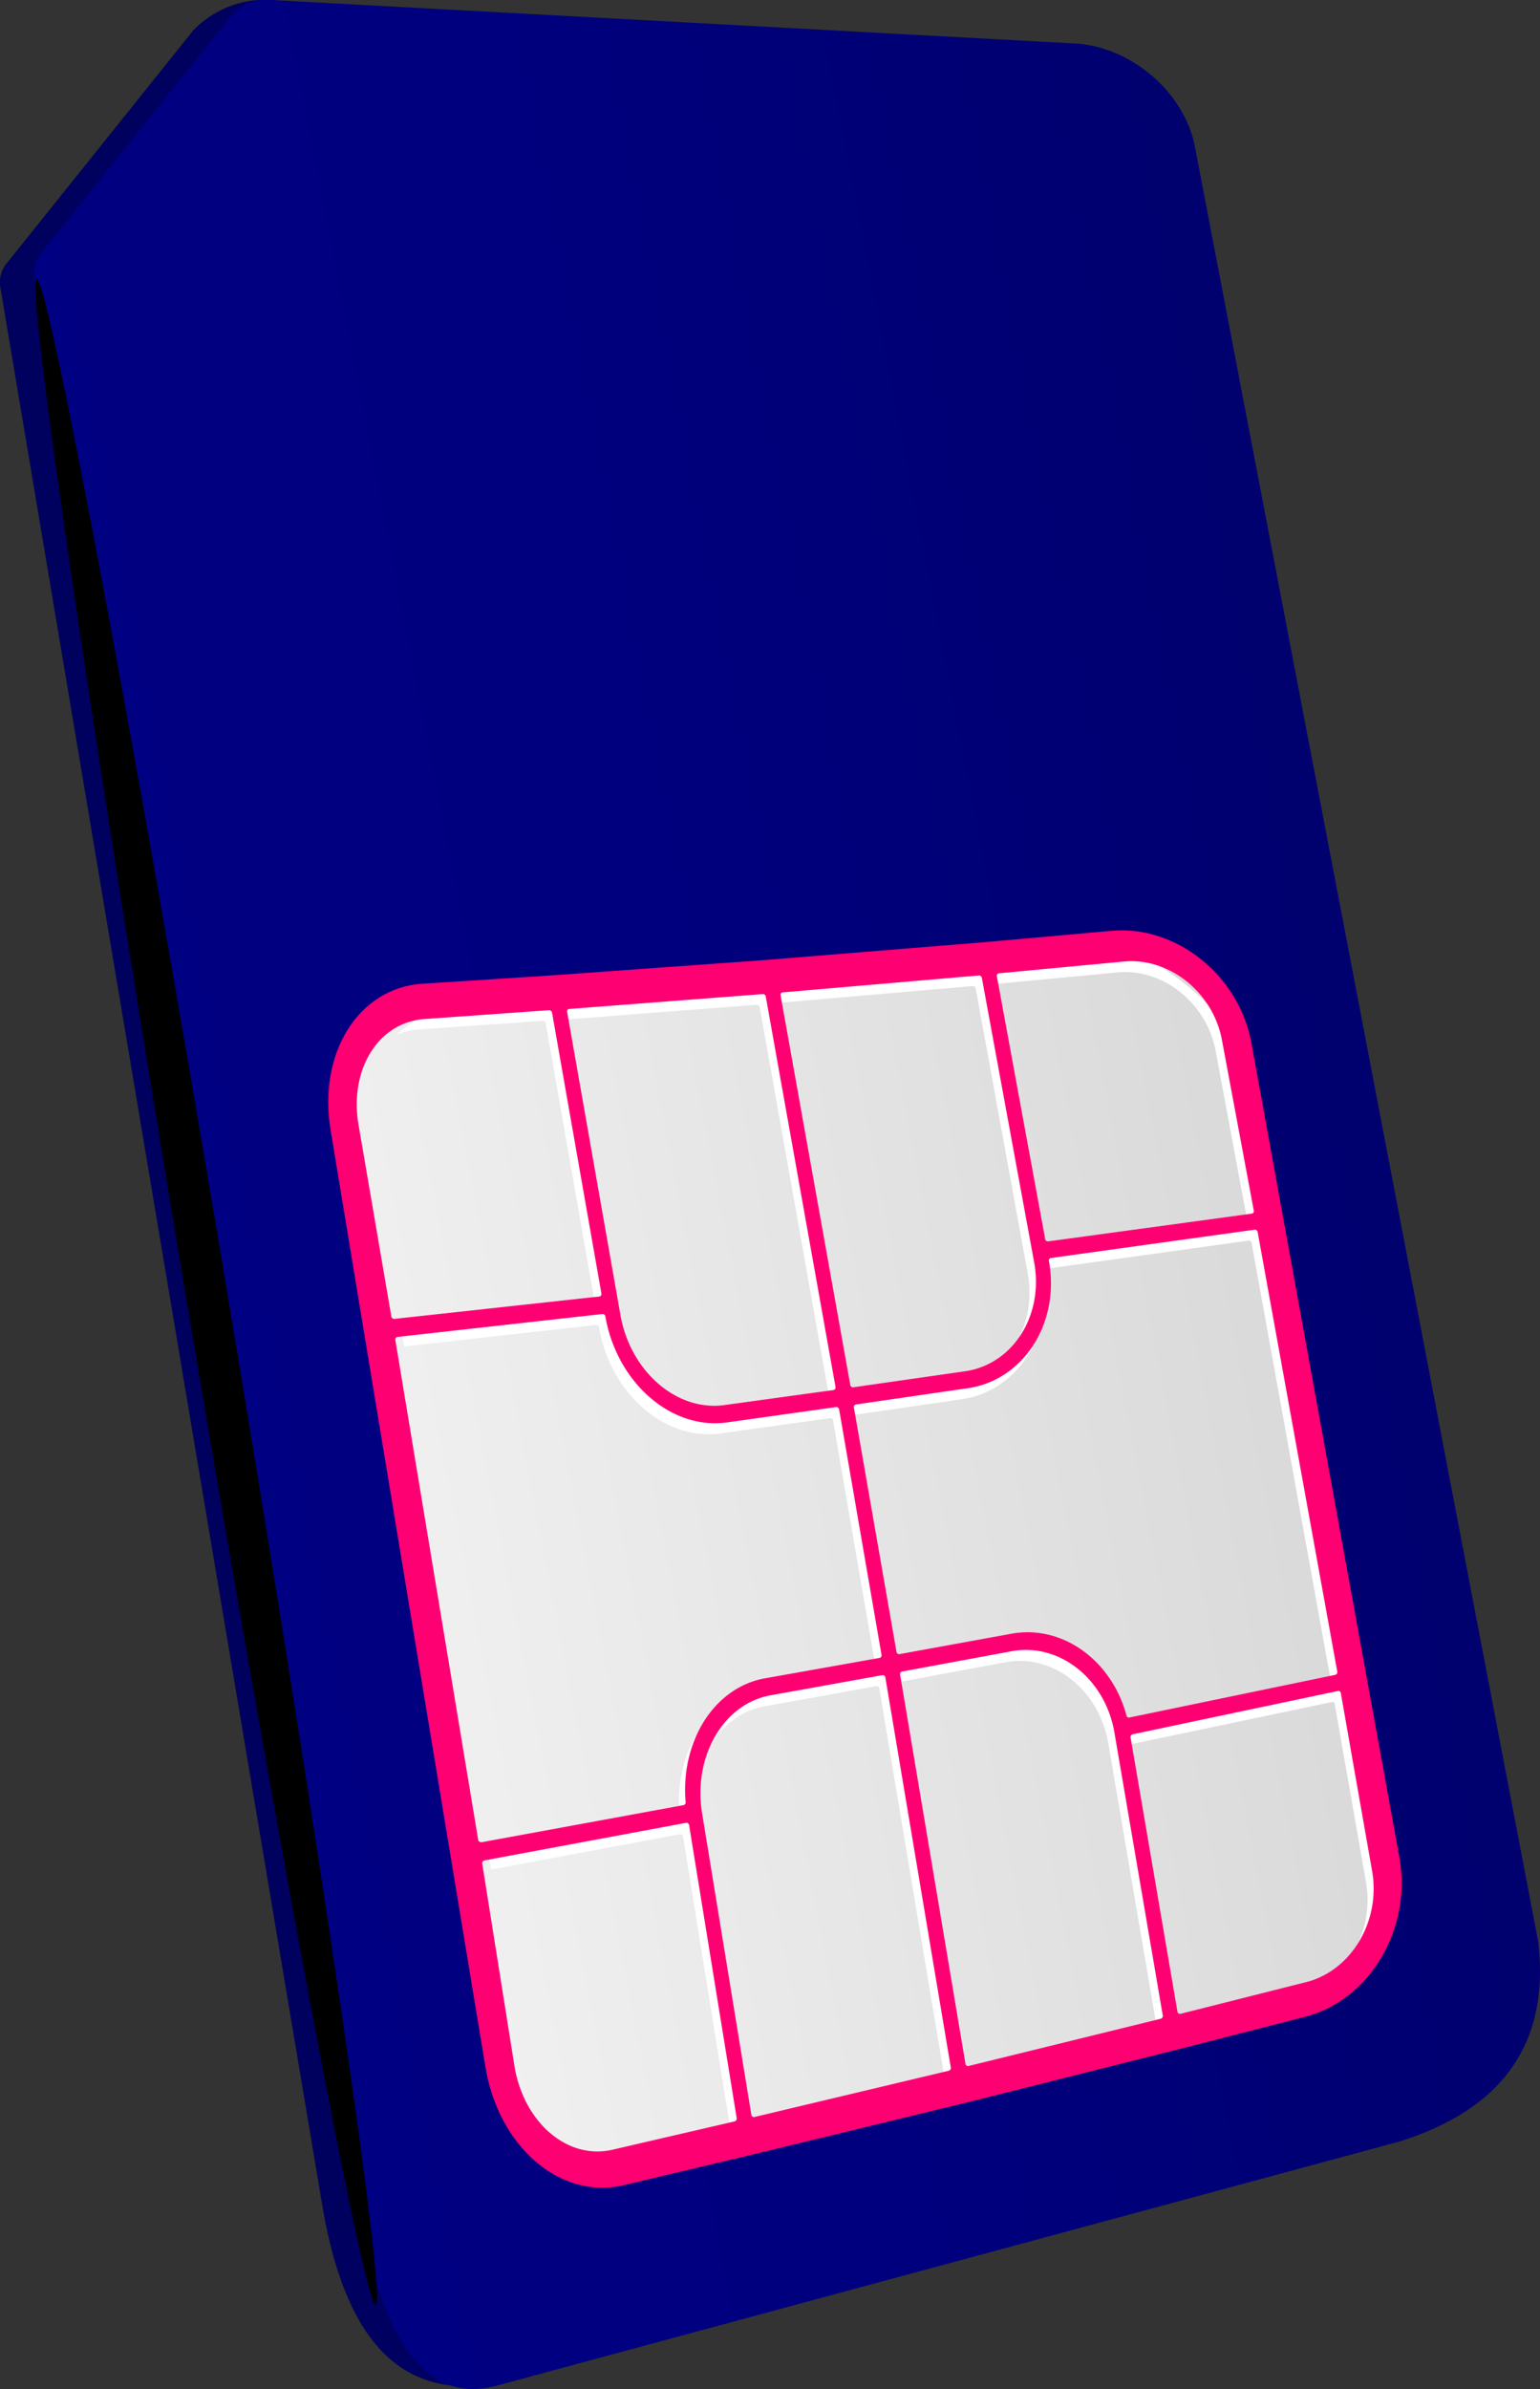 <svg xmlns="http://www.w3.org/2000/svg" xmlns:xlink="http://www.w3.org/1999/xlink" viewBox="0 0 252.52 391.51"><rect x="0" y="0" width="252.52" height="391.51" fill="#333333" stroke="none"/><defs><style>.cls-1{isolation:isolate;}.cls-2{fill:url(#linear-gradient);}.cls-3{fill:url(#linear-gradient-2);}.cls-4{fill:#ff0073;}.cls-5{fill:url(#linear-gradient-3);}.cls-6{fill:#fff;mix-blend-mode:color-dodge;}.cls-7{mix-blend-mode:screen;fill:url(#radial-gradient);}</style><linearGradient id="linear-gradient" x1="-202.3" y1="-182.01" x2="192.92" y2="-182.01" gradientTransform="matrix(-0.52, -0.86, -0.86, 0.52, -45.34, 275.9)" gradientUnits="userSpaceOnUse"><stop offset="0" stop-color="#006"></stop><stop offset="0.2" stop-color="#00005f"></stop><stop offset="1" stop-color="#00005e"></stop></linearGradient><linearGradient id="linear-gradient-2" x1="308.51" y1="-101.7" x2="308.51" y2="-301.32" gradientTransform="matrix(-0.19, -0.98, -0.98, 0.19, -12.91, 524.65)" gradientUnits="userSpaceOnUse"><stop offset="0.01" stop-color="#000082"></stop><stop offset="0.45" stop-color="#00007e"></stop><stop offset="0.91" stop-color="#000071"></stop><stop offset="1" stop-color="#00006e"></stop></linearGradient><linearGradient id="linear-gradient-3" x1="241.08" y1="-128.9" x2="241.08" y2="-279.85" gradientTransform="matrix(-0.19, -0.98, -0.98, 0.19, -12.91, 524.65)" gradientUnits="userSpaceOnUse"><stop offset="0" stop-color="#f0f0f0"></stop><stop offset="1" stop-color="#d9d9d9"></stop></linearGradient><radialGradient id="radial-gradient" cx="-17276.86" cy="485.42" r="80.88" gradientTransform="matrix(-0.04, 0.01, 0.34, 2.05, -849.24, -664.79)" gradientUnits="userSpaceOnUse"><stop offset="0" stop-color="#00b2ff"></stop><stop offset="0.02" stop-color="#00affa"></stop><stop offset="0.39" stop-color="#006590"></stop><stop offset="0.69" stop-color="#002f43"></stop><stop offset="0.9" stop-color="#000d13"></stop><stop offset="1"></stop></radialGradient></defs><g class="cls-1"><g id="Layer_2" data-name="Layer 2"><g id="Layer_1-2" data-name="Layer 1"><path class="cls-2" d="M.1,47.33,53,362.33c5.2,29,19,30.73,32,27.67l138.71-40.45c11.09-3.16,20-22.12,17.92-34.2L186.54,26.05c-1.83-8.8-10.62-16.15-19.62-16.45L44.47,0a16.35,16.35,0,0,0-12.8,5L.83,43.49A4.89,4.89,0,0,0,.1,47.33Z"></path><path class="cls-3" d="M5.68,45.78,59.74,366.71c4,17.79,10.53,27.08,21.45,24.32l148.33-40.09c17.45-5.5,24.59-16.66,22.7-32.78L195.89,23.8c-1.87-9-10.85-16.4-20-16.69L44.47,0a7.62,7.62,0,0,0-6.61,2.62L6.42,41.87A4.93,4.93,0,0,0,5.68,45.78Z"></path><path class="cls-4" d="M205.18,170.83l24.31,133.72c2,11.55-4.87,23.18-15.36,25.92l-18.94,4.87-2.49.63-33.33,8.37-2.48.61-33.71,8.19-2.48.59-18.45,4.38c-10.45,2.44-20.6-6.36-22.69-19.6L54.24,185.37c-2.2-12.74,4.54-23.52,15.07-24.16l19-1.22,2.5-.17,33.57-2.41,2.51-.2L161,154.44l2.51-.22,18.7-1.67C192.77,151.56,203.08,159.72,205.18,170.83Z"></path><path class="cls-5" d="M203.22,172.69,227,303.44c1.92,11-4.63,22.08-14.62,24.65l-18.73,4.76-2.41.61-32.34,8-2.41.59-32.7,7.86-2.4.57-18.26,4.29c-10,2.3-19.61-6.07-21.6-18.63L56.8,187c-2.09-12.1,4.32-22.38,14.34-23L90,162.73l2.42-.17,32.57-2.42,2.43-.19,33-2.78,2.43-.21,18.5-1.69C191.41,154.3,201.22,162.08,203.22,172.69Z"></path><path class="cls-6" d="M72.19,164.62l110.14-8.76c6.33-.66,19.64,10.13,20.44,16.59L227.36,308c.5,2.82-.35,7-2.26,11.12a4,4,0,0,0-.63.66c-6.51,8.65-19.91,9.78-29.85,12.73-10.14,3-20.39,5.59-30.65,8-21,4.93-42.16,9.27-62.91,15a2.87,2.87,0,0,0-.44.17c-.6-.2-1.21-.37-1.8-.58a3.38,3.38,0,0,0-1.74-.18l-2.55-.68a3.94,3.94,0,0,0-1.15-.13l-.65-.45a11,11,0,0,0,6.66.56l20.07-4.65a.5.5,0,0,0,.32-.58L112,301a.44.44,0,0,0-.48-.41l-31,5.78-.49-3,31.07-5.72a.46.46,0,0,0,.32-.51c-.84-10,4.74-18.84,13.08-20.3l18.72-3.32a.46.46,0,0,0,.32-.55L136.6,232.8a.45.45,0,0,0-.48-.4l-18,2.51c-9.12,1.25-18-6.54-19.89-17.35a.47.47,0,0,0-.49-.43l-31.47,3.53-.5-2.94,31.48-3.45a.43.43,0,0,0,.32-.53l-8.07-46a.49.49,0,0,0-.49-.44l-20.42,1.41a11,11,0,0,0-3.52.85,17.27,17.27,0,0,1,5.3-3.35A2.92,2.92,0,0,0,72.19,164.62Zm132.36,35.56-5.22-28c-1.48-7.82-8.69-13.55-16.11-12.82l-20.47,1.93a.38.38,0,0,0-.32.48l7.9,43a.45.45,0,0,0,.48.39l33.42-4.56A.4.4,0,0,0,204.55,200.18Zm-12,131.69,20.69-5.22c7.35-1.87,12.17-10,10.76-18.14l-5.13-29.23a.4.4,0,0,0-.48-.35L184.71,286a.46.46,0,0,0-.33.54l7.68,44.93A.4.4,0,0,0,192.54,331.87Zm-34.76,8.56,31.54-7.75a.49.49,0,0,0,.33-.56l-7.92-46.41c-1.53-8.83-9.09-14.76-16.88-13.3l-17.93,3.33a.45.45,0,0,0-.32.54l10.7,63.77A.42.42,0,0,0,157.78,340.43Zm-32.39-60.8c-7.78,1.37-12.81,10.07-11.26,19.44l8.06,49.33a.42.42,0,0,0,.48.4l31.9-7.59a.5.5,0,0,0,.32-.58l-10.71-63.91a.44.44,0,0,0-.48-.4ZM139,232.45,146,272.53a.44.44,0,0,0,.48.4l18.33-3.36c8.37-1.55,16.51,4.37,18.9,13.42a.4.4,0,0,0,.46.33l33.78-7a.46.46,0,0,0,.33-.53l-13.05-72.11a.45.45,0,0,0-.48-.37l-33.41,4.64a.41.41,0,0,0-.32.5h0c1.82,10.13-4.12,19.49-13.27,20.85l-18.36,2.67A.43.43,0,0,0,139,232.45Zm-.16-3.3,18.37-2.62c7.81-1.15,12.88-9.12,11.32-17.79L160,162a.5.5,0,0,0-.49-.41l-32.22,2.79a.39.39,0,0,0-.32.49l11.4,63.86A.46.46,0,0,0,138.86,229.15ZM92,167.61l8.72,49.67c1.59,9.21,9.19,15.85,17,14.8l17.95-2.47a.42.42,0,0,0,.32-.52l-11.41-64a.52.52,0,0,0-.49-.43L92.3,167.11A.39.39,0,0,0,92,167.61Z"></path><path class="cls-4" d="M203.75,170.68l24.62,135.4c1.13,6.48-4.82,20.43-14.48,22.94l-21,5.12-.08,0-1.48.7-.07,0-32.18,8-2.53.62L124,351.42l-2.53.6-22.37,5.26c-4.64,1.08-16.81-9.73-18-17.14L55,182.47c-1.39-8,7.14-19.46,13.29-19.3l115-9.06C189.64,153.45,203,164.23,203.75,170.68Zm-63.73,60L147,270.69a.43.43,0,0,0,.48.39l18.33-3.34c8.36-1.56,16.5,4.36,18.9,13.4a.4.4,0,0,0,.46.33l33.78-7a.44.44,0,0,0,.33-.52l-13.06-72.05a.46.46,0,0,0-.49-.38l-33.4,4.64a.41.41,0,0,0-.33.5h0c1.83,10.12-4.11,19.47-13.25,20.83l-18.37,2.67A.42.42,0,0,0,140,230.64Zm74.22,94.13c7.35-1.88,12.17-10,10.76-18.13l-5.14-29.21a.4.4,0,0,0-.48-.35l-33.67,7.1a.46.46,0,0,0-.32.54l7.68,44.91a.41.41,0,0,0,.48.36Zm-23.58,5.46-7.93-46.38c-1.53-8.81-9.09-14.74-16.88-13.28l-17.93,3.32a.45.45,0,0,0-.32.54l10.71,63.73a.42.42,0,0,0,.48.38l31.54-7.75A.49.49,0,0,0,190.66,330.23Zm-34.76,8.51-10.72-63.86a.44.44,0,0,0-.48-.4l-18.31,3.3c-7.78,1.37-12.81,10.06-11.25,19.43l8.06,49.3a.41.41,0,0,0,.48.39l31.9-7.59A.49.49,0,0,0,155.9,338.74Zm-71.56-.3C85.82,347.77,93,354,100.4,352.3l20.07-4.65a.49.49,0,0,0,.32-.58L113,299.13a.45.45,0,0,0-.48-.41l-33.12,6.17a.47.47,0,0,0-.32.57Zm-5.46-36.56,33.22-6.1a.45.45,0,0,0,.32-.51c-.84-10,4.74-18.83,13.08-20.28l18.72-3.33a.44.44,0,0,0,.32-.54L137.6,231a.47.47,0,0,0-.49-.41l-17.94,2.52c-9.13,1.25-18-6.54-19.9-17.34h0a.47.47,0,0,0-.48-.43l-33.64,3.76a.43.43,0,0,0-.32.53L78.4,301.45A.45.45,0,0,0,78.88,301.88ZM69.63,167c-7.57.5-12.41,8.26-10.83,17.38l5.36,31.31a.49.49,0,0,0,.49.45l33.64-3.67a.42.42,0,0,0,.32-.52L90.53,166a.51.51,0,0,0-.48-.45ZM93,165.85l8.73,49.62c1.59,9.21,9.19,15.85,17,14.8l17.94-2.47a.43.43,0,0,0,.33-.52l-11.43-63.95a.48.48,0,0,0-.49-.42l-31.75,2.44A.4.4,0,0,0,93,165.85Zm35-2.72,11.42,63.81a.46.46,0,0,0,.48.41l18.37-2.63c7.81-1.14,12.88-9.11,11.32-17.77L161,160.26a.49.49,0,0,0-.49-.4l-32.22,2.78A.39.39,0,0,0,128,163.13Zm43.85,40.31,33.41-4.55a.4.4,0,0,0,.33-.49l-5.23-28c-1.48-7.82-8.69-13.54-16.11-12.82l-20.47,1.93a.38.38,0,0,0-.32.48l7.91,43A.45.45,0,0,0,171.8,203.44Z"></path><path class="cls-7" d="M30.45,212.28C45.81,304,59.77,378,61.62,377.71s-9.1-74.88-24.47-166.55S7.83,45.41,6,45.72,15.08,120.6,30.45,212.28Z"></path></g></g></g></svg>